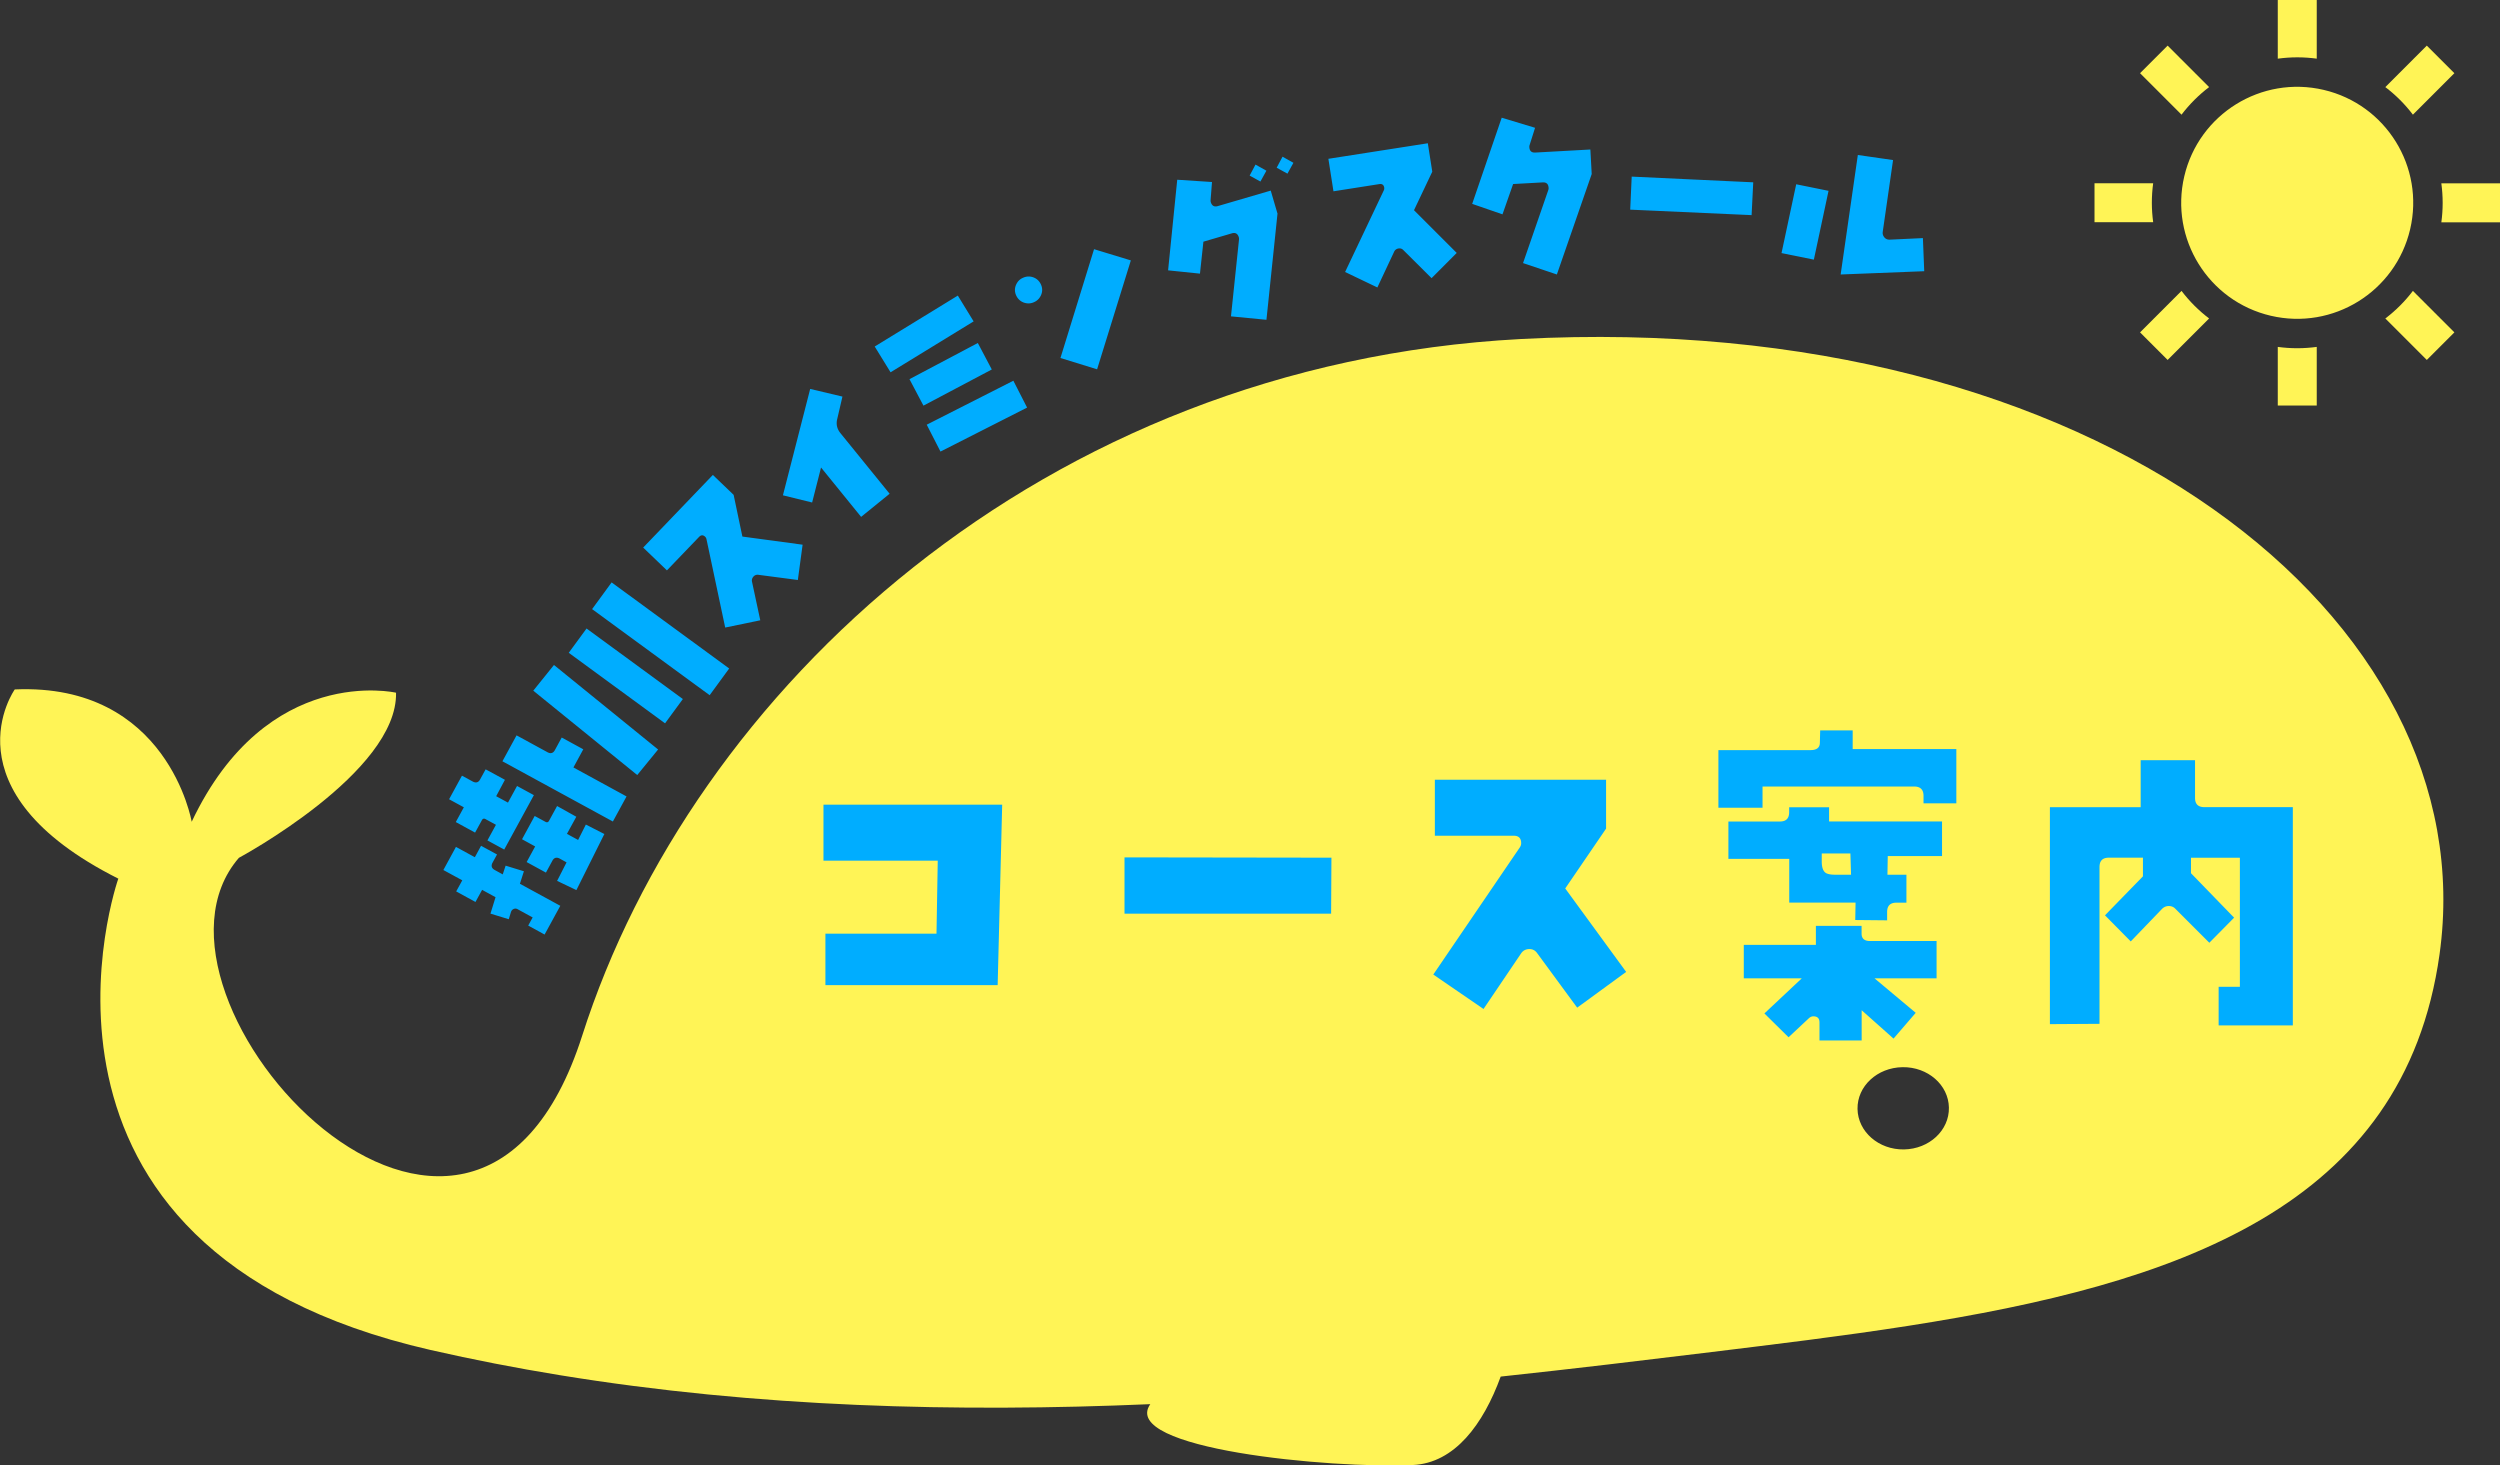 <svg id="Layer_2" xmlns="http://www.w3.org/2000/svg" viewBox="0 0 320.05 187.61"><rect x="0" y="0" width="320.05" height="187.61" fill="#333333" stroke="none"/><defs><style>.cls-1{fill:#00adff}.cls-2{fill:#fff456}</style></defs><g id="photo"><circle class="cls-2" cx="294.09" cy="25.96" r="14.85" transform="rotate(-76.79 294.092 25.963)"/><path class="cls-2" d="M291.6 44.41v7.51h4.99v-7.51c-.82.11-1.65.17-2.5.17s-1.68-.06-2.5-.17zm4.99-36.9V0h-4.99v7.51c.82-.11 1.65-.17 2.5-.17s1.68.06 2.5.17zm-13.78 3.64l-5.31-5.31-3.53 3.53 5.31 5.31c1.01-1.33 2.2-2.52 3.53-3.53zm-7.16 12.31h-7.51v4.99h7.51c-.11-.82-.17-1.65-.17-2.5s.06-1.68.17-2.5zm3.63 13.78l-5.31 5.31 3.53 3.53 5.31-5.31c-1.33-1.01-2.52-2.2-3.53-3.53zm26.09 3.53l5.31 5.31 3.53-3.53-5.31-5.31c-1.01 1.33-2.2 2.52-3.53 3.53zm7.17-12.31h7.51v-4.99h-7.51c.11.82.17 1.65.17 2.5s-.06 1.68-.17 2.5zm-3.64-13.78l5.31-5.31-3.53-3.53-5.31 5.31c1.33 1.01 2.52 2.2 3.53 3.53zM15.14 112.5s-16.67 47.36 39.96 60.32c5.48 1.25 10.99 2.32 16.51 3.22 25.36 4.15 50.98 4.78 75.65 3.72-4.02 5.72 23.04 8.28 33.62 7.79 5.35-.25 9.01-5.21 11.24-11.32 9.33-1 18.38-2.09 27.06-3.15 4.08-.5 8.16-1 12.2-1.52 17.49-2.27 34.33-5.04 48.12-10.58 3.57-1.44 6.94-3.06 10.07-4.91 12.08-7.15 20.47-17.68 22.74-33.89 6.02-43-43.98-82.68-117.6-78.78-61.32 3.25-106.06 44.98-120.18 89.19-14.13 44.21-59.54-4.73-43.95-22.77 0 0 20.35-10.93 20.12-21.14 0 0-16.52-3.83-26.16 16.52 0 0-3.05-17.8-22.65-16.94 0 0-9.22 12.93 13.27 24.23zm222.66 29.47c-.05-2.91 2.52-5.3 5.76-5.35s5.89 2.27 5.94 5.18c.05 2.91-2.52 5.3-5.76 5.35-3.23.05-5.89-2.27-5.94-5.18z"/></g><path class="cls-1" d="M128.3 103l-.58 23.12h-22.05v-6.59h14.22l.16-9.35h-14.63v-7.17h22.87zm42.15 6.8l-.04 7.17h-26.45v-7.21l26.5.04zm37.72 14.63l-6.26 4.57-5.11-6.96c-.25-.36-.58-.54-.99-.54-.47 0-.82.18-1.07.54l-4.82 7.13-6.43-4.41 11.08-16.28c.11-.17.17-.34.17-.54 0-.63-.32-.95-.95-.95h-10.1v-7.17h21.92v6.26l-5.23 7.66 7.79 10.67zm42.28-21.59h-4.2v-.95c0-.8-.4-1.2-1.2-1.2h-19.41v2.72h-5.65v-7.38h11.79c.8 0 1.2-.32 1.2-.95l.04-1.57h4.16v2.39h13.27v6.92zm-1.82 6.75h-6.96l-.04 2.39h2.43v3.58h-1.28c-.8 0-1.19.4-1.19 1.19v1.07l-4.08-.04.04-2.23h-8.49v-5.6h-7.79v-4.78h6.59c.8 0 1.19-.4 1.19-1.2v-.62h5.11v1.81h14.46v4.41zm-.7 15.66h-7.95l5.27 4.41-2.84 3.3-4.08-3.63v3.87h-5.4v-2.31c0-.52-.26-.78-.78-.78-.19 0-.37.07-.54.21l-2.64 2.47-3.09-3.05 4.78-4.49h-7.42v-4.29h9.23v-2.43h5.85v.99c0 .63.36.95 1.07.95h8.53v4.78zm-10.96-13.27l-.08-2.72h-3.67v1.03c0 .82.21 1.33.62 1.52.25.11.6.17 1.07.17h2.06zm56.58 19.29h-9.52v-4.94h2.72v-16.52h-6.26v1.98l5.52 5.69-3.17 3.21-4.37-4.37c-.22-.22-.49-.33-.82-.33s-.62.12-.87.37l-4 4.16-3.3-3.34 4.86-4.99v-2.39h-4.37c-.8 0-1.19.4-1.19 1.2v20.07l-6.35.04v-27.77h11.62v-6.02h6.96v4.82c0 .8.4 1.19 1.19 1.19h11.33v27.94zM61.59 108.28l2.04 1.11-.57 1.04c-.22.41-.13.73.28.95l1.02.56.37-1.12 2.34.72-.51 1.6 5.17 2.82-2.01 3.68-2.1-1.15.57-1.04-1.94-1.06a.53.53 0 0 0-.49-.02c-.17.07-.28.2-.34.37l-.29.94-2.34-.72.65-2.1-1.72-.94-.85 1.55-2.47-1.35.78-1.42-2.42-1.32 1.61-2.96 2.42 1.32.8-1.47zm6.75-6.47l-3.79 6.95-2.15-1.17 1.09-2-1.34-.73c-.2-.11-.36-.06-.47.16l-.86 1.57-2.47-1.35 1.03-1.89-1.89-1.03 1.65-3.02 1.38.75c.41.22.73.13.95-.28l.7-1.28 2.47 1.34-1.12 2.1 1.51.82 1.16-2.13 2.15 1.17zm6.33-5.88l-1.26 2.32 6.8 3.71-1.75 3.21-14.14-7.71 1.81-3.32 3.96 2.16c.41.22.73.13.95-.28l.87-1.6 2.77 1.51zm-3.35 7.26l2.46 1.37-1.2 2.19 1.43.78.99-1.97 2.37 1.21-3.58 7.18-2.47-1.18 1.21-2.37-.87-.48c-.41-.22-.73-.13-.95.28l-.82 1.51-2.47-1.35 1.09-2-1.68-.92 1.62-2.98 1.38.75c.2.11.35.06.46-.14l1.03-1.89zm-.4-18.06l13.33 10.82-2.67 3.27-13.31-10.8 2.65-3.29zm16.5 4.36l-2.28 3.11-12.33-9.03 2.28-3.11 12.33 9.03zm5.93-3.91L90.85 89 75.8 77.98l2.5-3.42 15.05 11.02zm9.4-15.85l-.61 4.52-5.03-.66a.691.691 0 0 0-.63.2c-.19.2-.26.42-.21.67l1.06 4.95-4.49.93-2.4-11.33a.638.638 0 0 0-.16-.29c-.27-.26-.53-.25-.79.02l-4.11 4.28-3.04-2.92 8.92-9.3 2.66 2.55 1.12 5.34 7.7 1.04zm5.1-18.96l-.66 2.84c-.18.68-.04 1.3.41 1.85l6.29 7.75-3.65 2.96-5.13-6.32-1.14 4.48-3.74-.92 3.49-13.62 4.13.98zm16.8-9.63l-10.64 6.52-2.03-3.3 10.64-6.52 2.02 3.3zm.53 2.77l1.79 3.39-8.75 4.63-1.79-3.39 8.75-4.63zm4.55 4.83l1.76 3.44-11.09 5.63-1.76-3.44 11.09-5.63zm3.53-12.32c.2.44.21.88.03 1.32-.18.44-.49.76-.93.95-.43.19-.86.2-1.31.04-.44-.17-.76-.47-.96-.91-.2-.44-.21-.89-.03-1.32.18-.44.48-.76.91-.94.44-.2.89-.21 1.33-.05.44.17.76.47.96.91zm11.51-3.08l-4.32 13.94-4.69-1.45 4.3-13.93 4.72 1.44zm18.77-5.94l-1.41 13.54-4.54-.44 1.03-9.86c0-.1 0-.19-.03-.27-.14-.46-.43-.63-.88-.5l-3.65 1.07-.44 4.09-4.08-.42 1.17-11.6 4.45.29-.18 2.32c0 .09 0 .18.03.27.14.46.44.63.9.49l6.77-1.98.88 3zm-1.42-5.54l-.76 1.38-1.38-.76.75-1.41 1.39.78zm3.46-1.01l-.76 1.38-1.38-.76.75-1.41 1.39.78zm20.91 11.53l-3.22 3.23-3.6-3.58c-.18-.19-.38-.26-.62-.22a.71.71 0 0 0-.57.41l-2.15 4.58-4.13-1.98 4.96-10.46c.05-.11.06-.21.05-.33-.06-.37-.27-.52-.64-.46l-5.86.92-.65-4.16 12.73-1.99.57 3.64-2.34 4.93 5.49 5.49zm17.28-10.1l-4.46 12.86-4.33-1.46 3.24-9.37c.03-.1.04-.19.03-.27-.03-.48-.27-.71-.74-.69l-3.8.21-1.36 3.88-3.88-1.34 3.78-11.03 4.27 1.29-.7 2.22c-.03.08-.04.17-.03.27.03.48.28.71.77.68l7.04-.39.17 3.12zm20.68 1.05l-.21 4.21-15.54-.7.19-4.23 15.56.73zm9.64 1.1l-1.88 8.81-4.14-.84 1.88-8.81 4.14.84zm12.25 10.29l-10.7.42 2.2-15.3 4.51.65-1.32 9.18c-.04.27.03.51.21.72.18.21.41.3.69.29l4.24-.2.17 4.23z" id="design"/></svg>